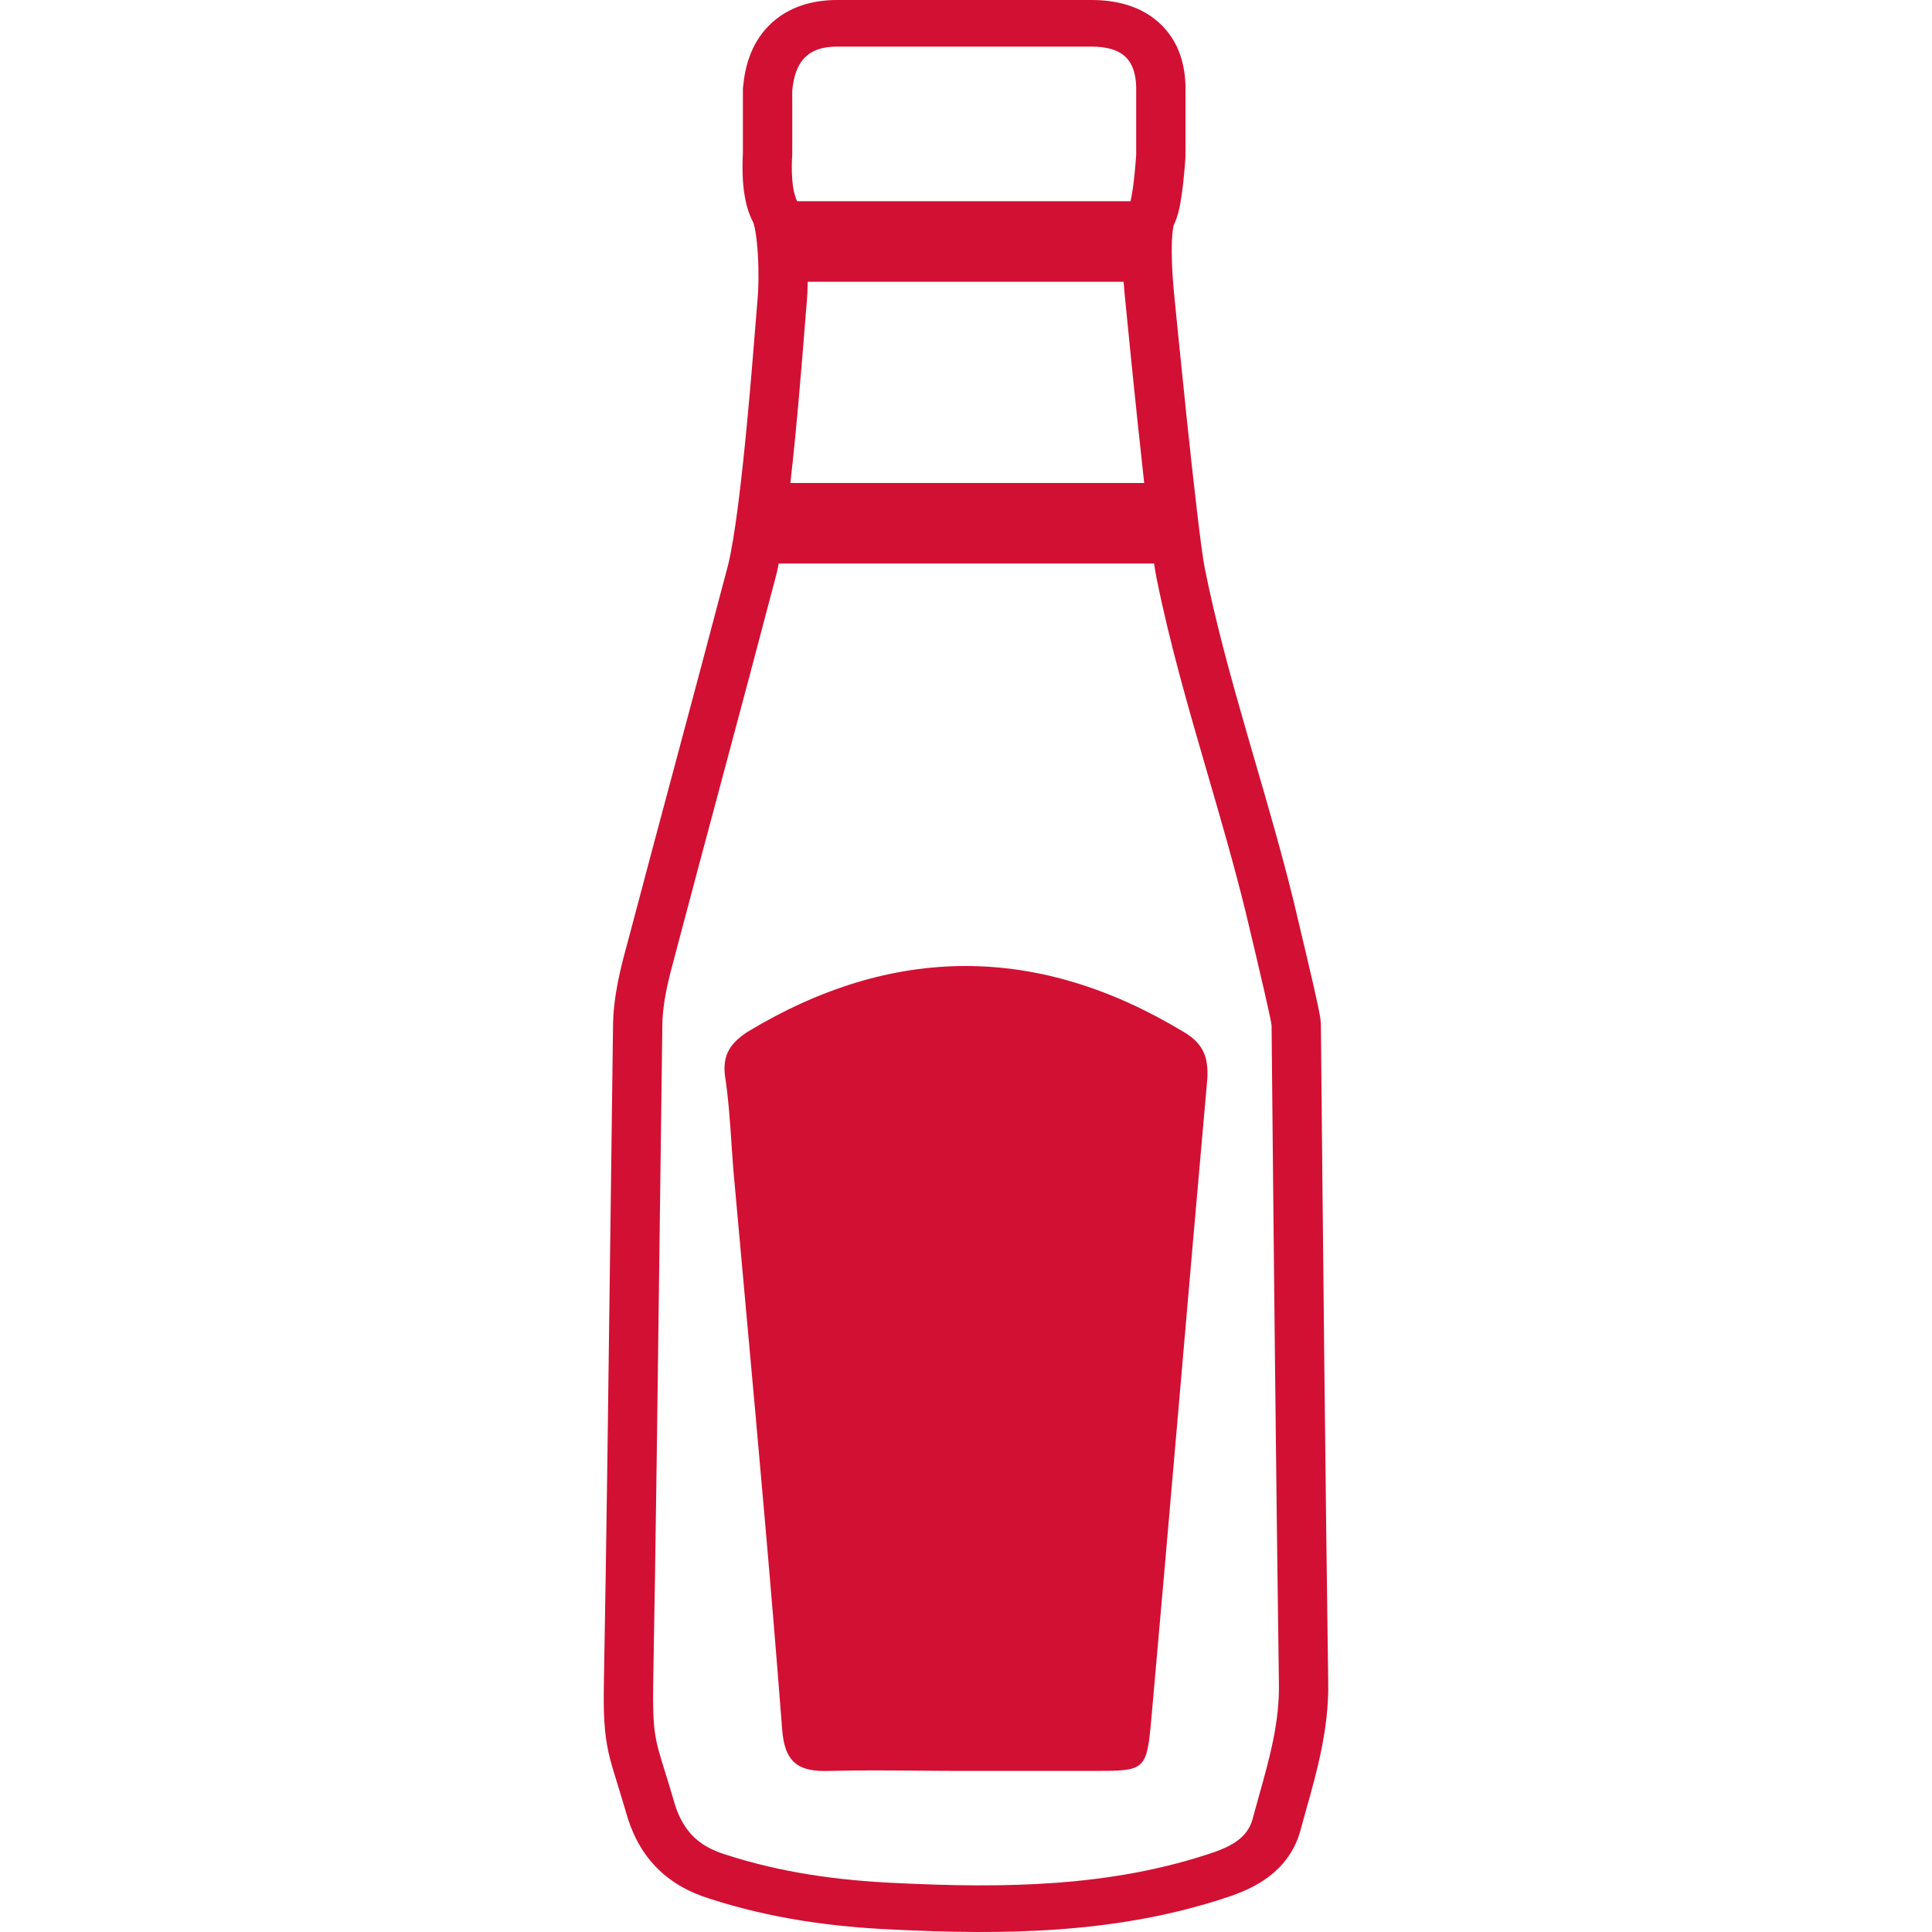<svg width="48" height="48" viewBox="0 0 48 48" fill="none" xmlns="http://www.w3.org/2000/svg">
<path fill-rule="evenodd" clip-rule="evenodd" d="M31.592 25.486C31.592 25.379 31.32 24.218 30.956 22.692C30.672 21.529 30.337 20.377 30.001 19.223L30.001 19.223L30.001 19.223C29.531 17.607 29.06 15.988 28.728 14.332C28.712 14.25 28.694 14.138 28.673 14H19.348C19.324 14.123 19.299 14.234 19.273 14.332C18.831 16.018 18.382 17.696 17.933 19.372L17.933 19.373C17.575 20.71 17.217 22.045 16.864 23.38C16.833 23.503 16.8 23.625 16.767 23.747L16.767 23.747L16.767 23.747C16.61 24.329 16.455 24.907 16.455 25.529C16.434 27.067 16.413 28.748 16.391 30.483L16.391 30.483L16.391 30.483C16.342 34.326 16.291 38.435 16.228 41.841C16.21 43.016 16.277 43.233 16.51 43.978C16.571 44.173 16.643 44.405 16.728 44.699C16.932 45.451 17.319 45.86 18.023 46.075C19.41 46.526 20.819 46.719 22.274 46.784C24.933 46.913 27.615 46.891 30.183 46.01C30.592 45.86 30.979 45.666 31.115 45.215C31.169 45.011 31.226 44.807 31.283 44.603C31.538 43.694 31.793 42.785 31.774 41.819C31.706 37.005 31.638 30.322 31.592 25.486ZM19.637 12H28.427C28.201 9.977 27.956 7.455 27.956 7.455C27.956 7.455 27.935 7.27 27.916 7H20.068C20.065 7.195 20.057 7.361 20.046 7.477C20.036 7.59 20.02 7.79 19.999 8.054L19.999 8.055L19.999 8.055L19.999 8.055C19.928 8.949 19.799 10.57 19.637 12ZM28.228 3.845C28.228 3.845 28.176 4.656 28.086 5H19.805C19.618 4.623 19.683 3.845 19.683 3.845V2.254C19.751 1.524 20.069 1.158 20.796 1.158H27.115C27.91 1.158 28.251 1.502 28.228 2.297V3.845ZM29.484 10.392C29.655 12.013 29.842 13.664 29.932 14.118C30.207 15.487 30.582 16.841 30.981 18.223C31.047 18.451 31.114 18.68 31.18 18.91L31.18 18.91C31.516 20.063 31.859 21.243 32.15 22.432L32.151 22.438C32.333 23.2 32.493 23.876 32.608 24.375C32.665 24.624 32.712 24.834 32.745 24.992C32.762 25.07 32.776 25.142 32.787 25.202L32.788 25.206L32.788 25.206C32.793 25.234 32.816 25.355 32.817 25.476C32.863 30.31 32.931 36.99 32.999 41.801C33.02 42.945 32.71 44.044 32.453 44.955C32.4 45.144 32.349 45.324 32.303 45.496L32.298 45.515L32.293 45.533C31.984 46.556 31.076 46.925 30.627 47.09L30.614 47.094L30.601 47.099C27.79 48.063 24.9 48.071 22.213 47.941C20.686 47.873 19.158 47.668 17.634 47.173C17.126 47.016 16.655 46.764 16.274 46.359C15.898 45.961 15.679 45.488 15.544 44.997C15.48 44.777 15.417 44.572 15.358 44.381L15.358 44.381C15.257 44.056 15.169 43.773 15.116 43.528C15.011 43.047 14.991 42.583 15.003 41.824L15.003 41.821C15.066 38.419 15.117 34.315 15.166 30.474C15.188 28.74 15.209 27.06 15.23 25.521C15.232 24.742 15.433 23.999 15.59 23.421C15.62 23.31 15.649 23.205 15.674 23.107L15.676 23.099C16.031 21.754 16.389 20.418 16.747 19.082C17.194 17.412 17.641 15.742 18.084 14.056C18.251 13.404 18.421 11.973 18.559 10.519C18.654 9.521 18.725 8.622 18.774 8.014C18.796 7.734 18.813 7.515 18.826 7.378L18.826 7.376C18.843 7.193 18.855 6.765 18.829 6.324C18.816 6.106 18.795 5.907 18.767 5.747C18.746 5.626 18.727 5.564 18.721 5.544C18.719 5.539 18.719 5.537 18.719 5.537C18.59 5.295 18.533 5.049 18.503 4.877C18.469 4.682 18.455 4.492 18.45 4.336C18.444 4.178 18.447 4.037 18.451 3.936C18.453 3.884 18.455 3.842 18.457 3.811L18.457 3.806V2.203L18.462 2.153C18.507 1.678 18.647 1.101 19.094 0.645C19.576 0.153 20.213 0 20.796 0H27.115C27.669 0 28.362 0.117 28.877 0.642C29.373 1.148 29.466 1.793 29.453 2.312V3.88L29.451 3.916L29.451 3.917L29.451 3.92L29.45 3.931L29.448 3.968C29.445 4 29.442 4.045 29.438 4.1C29.429 4.208 29.416 4.357 29.399 4.516C29.382 4.671 29.36 4.849 29.332 5.011L29.331 5.017C29.313 5.12 29.269 5.376 29.158 5.601L29.156 5.61C29.151 5.632 29.139 5.692 29.128 5.805C29.111 5.989 29.108 6.218 29.115 6.455C29.121 6.689 29.136 6.911 29.15 7.075C29.156 7.157 29.163 7.223 29.167 7.268L29.172 7.318L29.174 7.33L29.174 7.332L29.175 7.341L29.176 7.35L29.2 7.601C29.216 7.762 29.239 7.994 29.267 8.276C29.324 8.839 29.401 9.599 29.484 10.392ZM29.301 34.748C29.53 32.097 29.76 29.446 29.996 26.796C30.026 26.244 29.878 25.912 29.404 25.636C25.794 23.455 22.183 23.455 18.572 25.636C18.158 25.912 17.951 26.188 18.01 26.713C18.099 27.293 18.138 27.872 18.176 28.452C18.189 28.646 18.202 28.839 18.217 29.032C18.321 30.192 18.426 31.352 18.532 32.511C18.848 35.99 19.164 39.469 19.431 42.949C19.49 43.804 19.845 44.025 20.614 43.998C21.363 43.979 22.099 43.986 22.838 43.992C23.21 43.995 23.583 43.998 23.959 43.998H27.155C28.457 43.998 28.487 43.998 28.605 42.7C28.842 40.049 29.072 37.398 29.301 34.748Z" fill="#D21033"/>
</svg>

